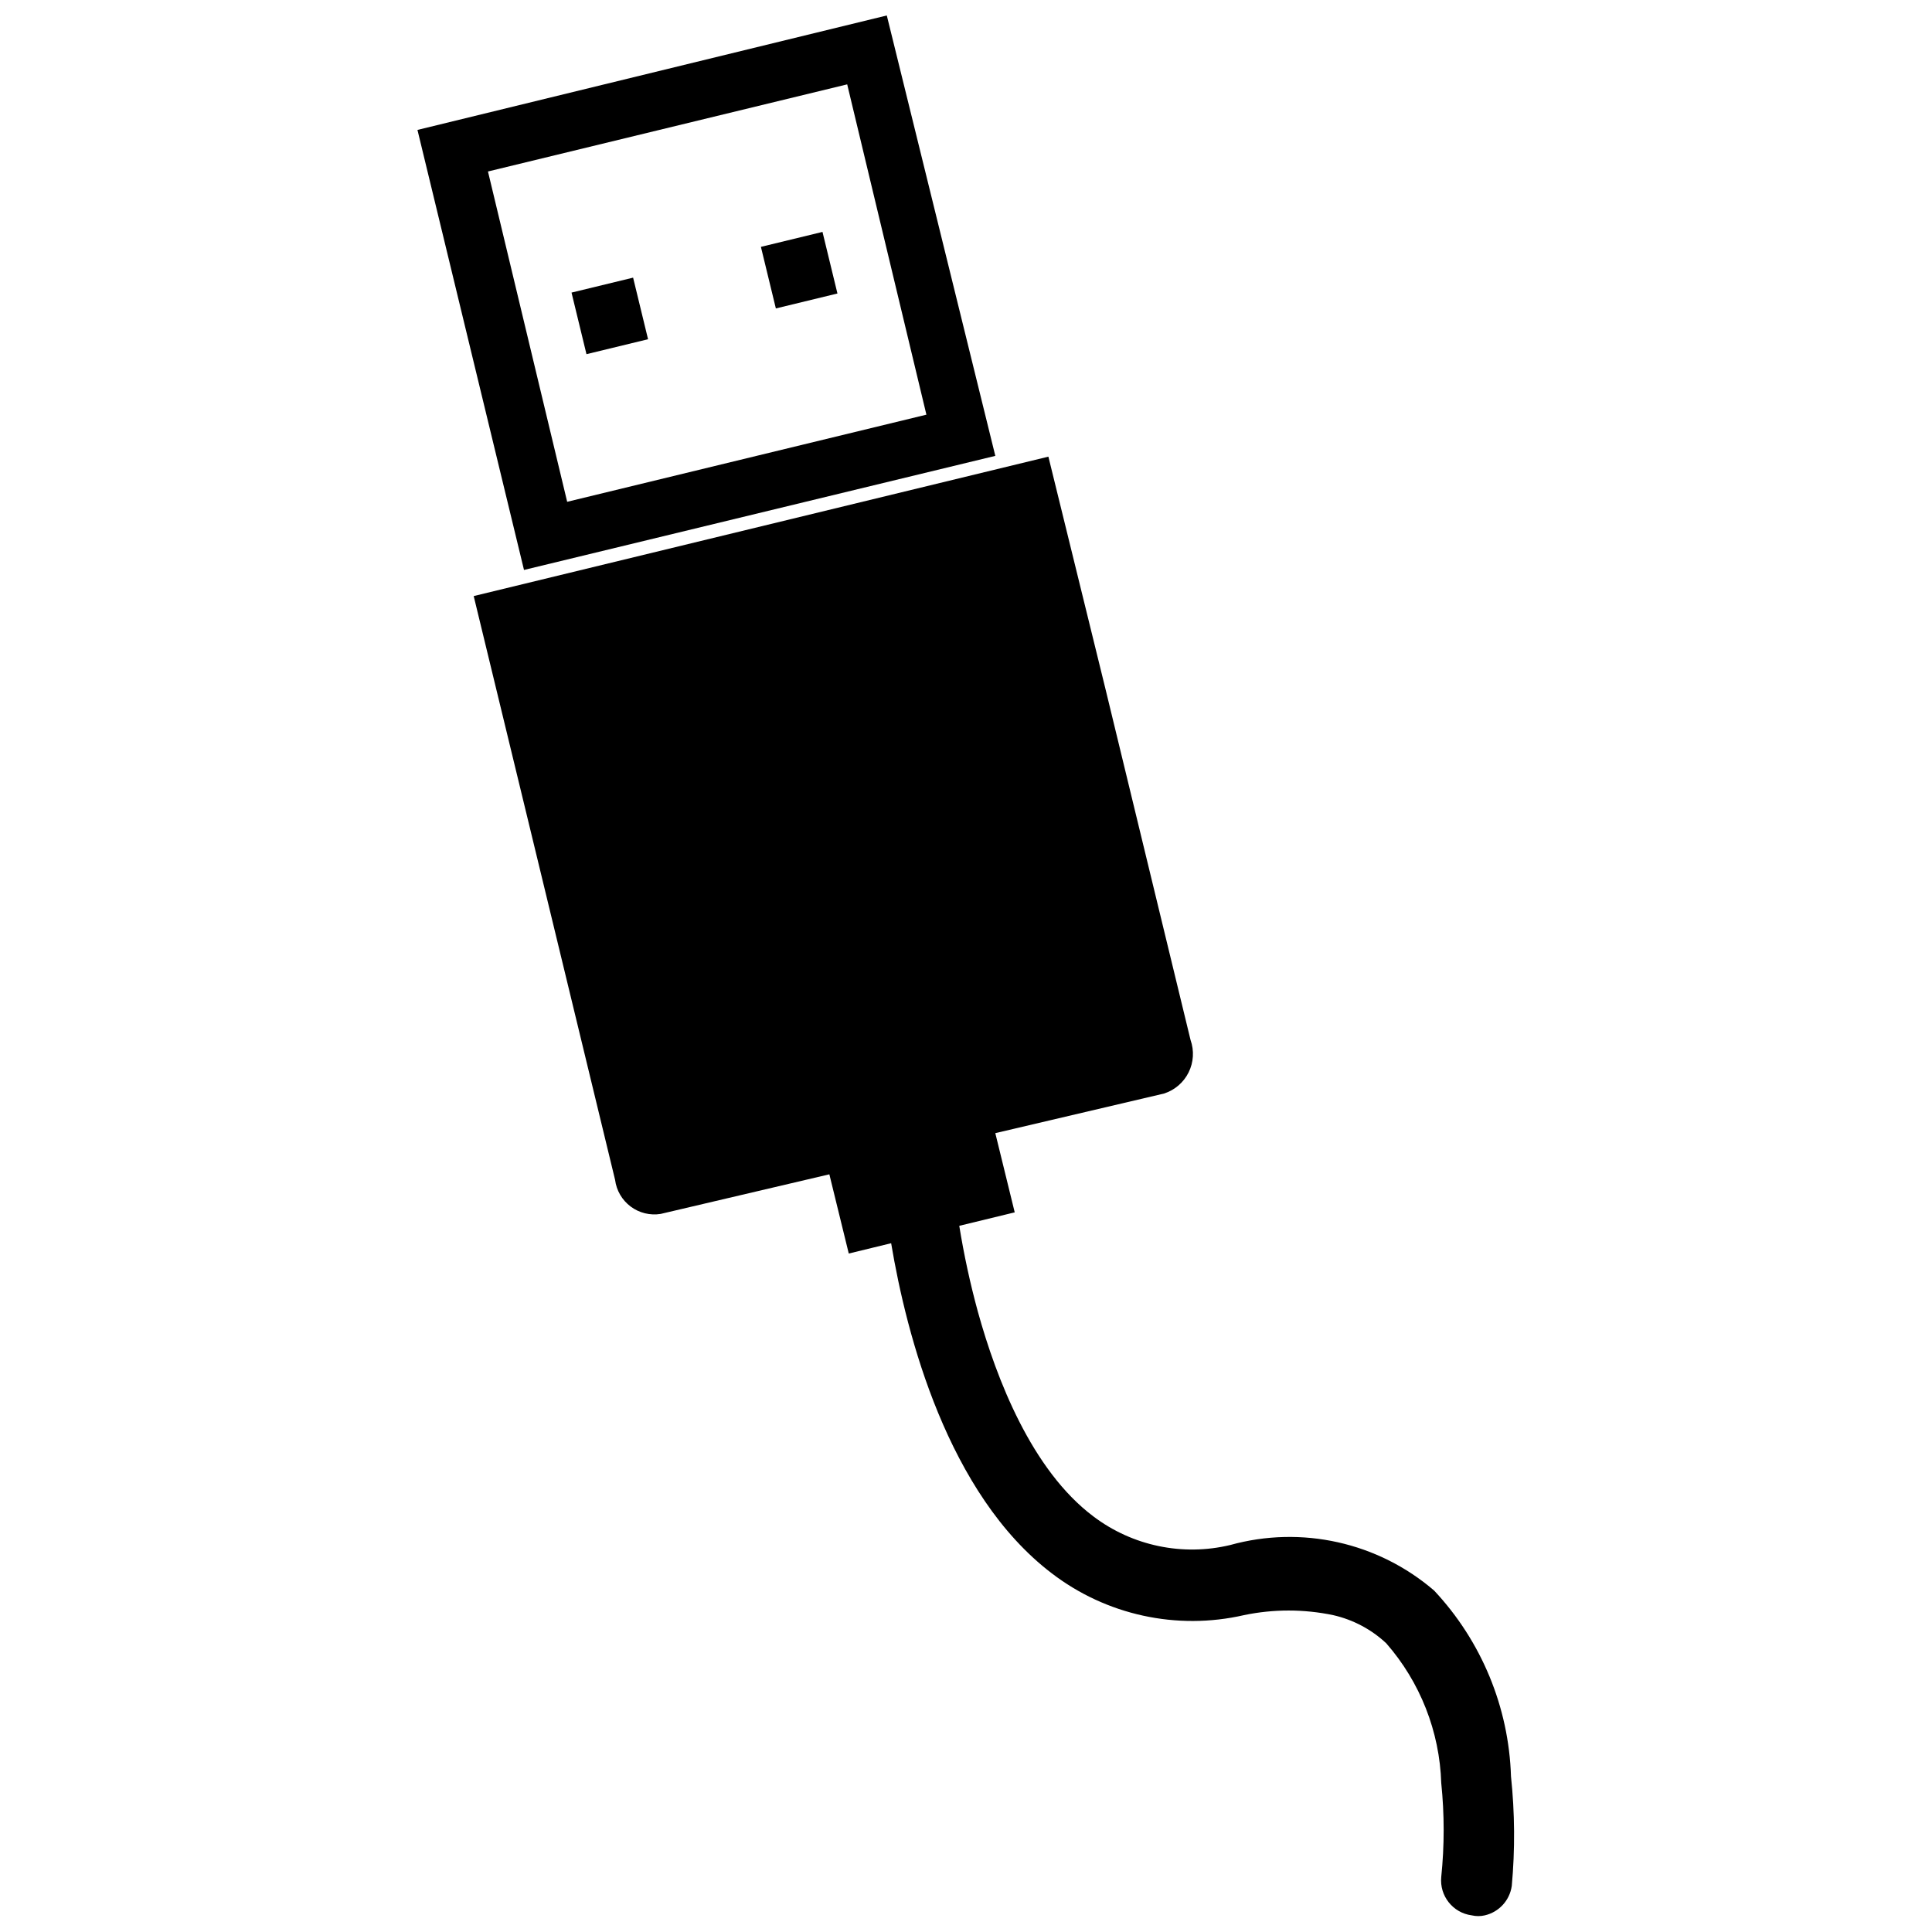 <?xml version="1.0" encoding="UTF-8"?>
<!-- Uploaded to: ICON Repo, www.iconrepo.com, Generator: ICON Repo Mixer Tools -->
<svg width="800px" height="800px" version="1.1" viewBox="144 144 512 512" xmlns="http://www.w3.org/2000/svg">
 <defs>
  <clipPath id="b">
   <path d="m254 148.09h154v147.91h-154z"/>
  </clipPath>
  <clipPath id="a">
   <path d="m269 265h277v386.9h-277z"/>
  </clipPath>
 </defs>
 <g clip-path="url(#b)">
  <path d="m407.77 264.81-28.758-116.71-124.38 30.332 28.234 116.61zm-39.254-98.453 20.992 87.535-95.199 23.09-20.992-87.535z"/>
 </g>
 <path d="m295.46 221.54 16.32-3.961 3.961 16.32-16.32 3.961z"/>
 <path d="m345.65 209.42 16.32-3.961 3.961 16.32-16.32 3.961z"/>
 <g clip-path="url(#a)">
  <path d="m544.63 643.82c-0.551 3.812-3.383 6.898-7.137 7.769-1.137 0.266-2.324 0.266-3.465 0-5-0.656-8.578-5.164-8.082-10.184 0.852-8.27 0.852-16.605 0-24.875-0.43-13.664-5.586-26.762-14.586-37.051-3.945-3.688-8.801-6.258-14.066-7.453-7.789-1.625-15.828-1.625-23.617 0-17.812 4.082-36.516 0.004-51.008-11.125-27.5-20.992-38.414-62.977-42.508-87.434l-11.23 2.731-5.144-20.992-44.715 10.496c-2.805 0.449-5.672-0.258-7.945-1.957-2.273-1.703-3.762-4.25-4.125-7.07l-22.461-92.785-15.008-61.926 152.3-36.945 15.113 61.508 22.566 93.102v-0.004c0.992 2.812 0.805 5.902-0.52 8.574-1.324 2.668-3.676 4.688-6.512 5.598l-44.715 10.496 5.144 20.992-14.695 3.57v-0.004c1.238 7.676 2.883 15.277 4.934 22.777 4.934 17.844 14.273 41.984 30.648 54.266 10.336 7.801 23.617 10.57 36.211 7.555 18.902-5.25 39.18-0.723 54.055 12.07 12.543 13.391 19.785 30.891 20.363 49.227 1.02 9.664 1.09 19.402 0.207 29.074z"/>
 </g>
</svg>
